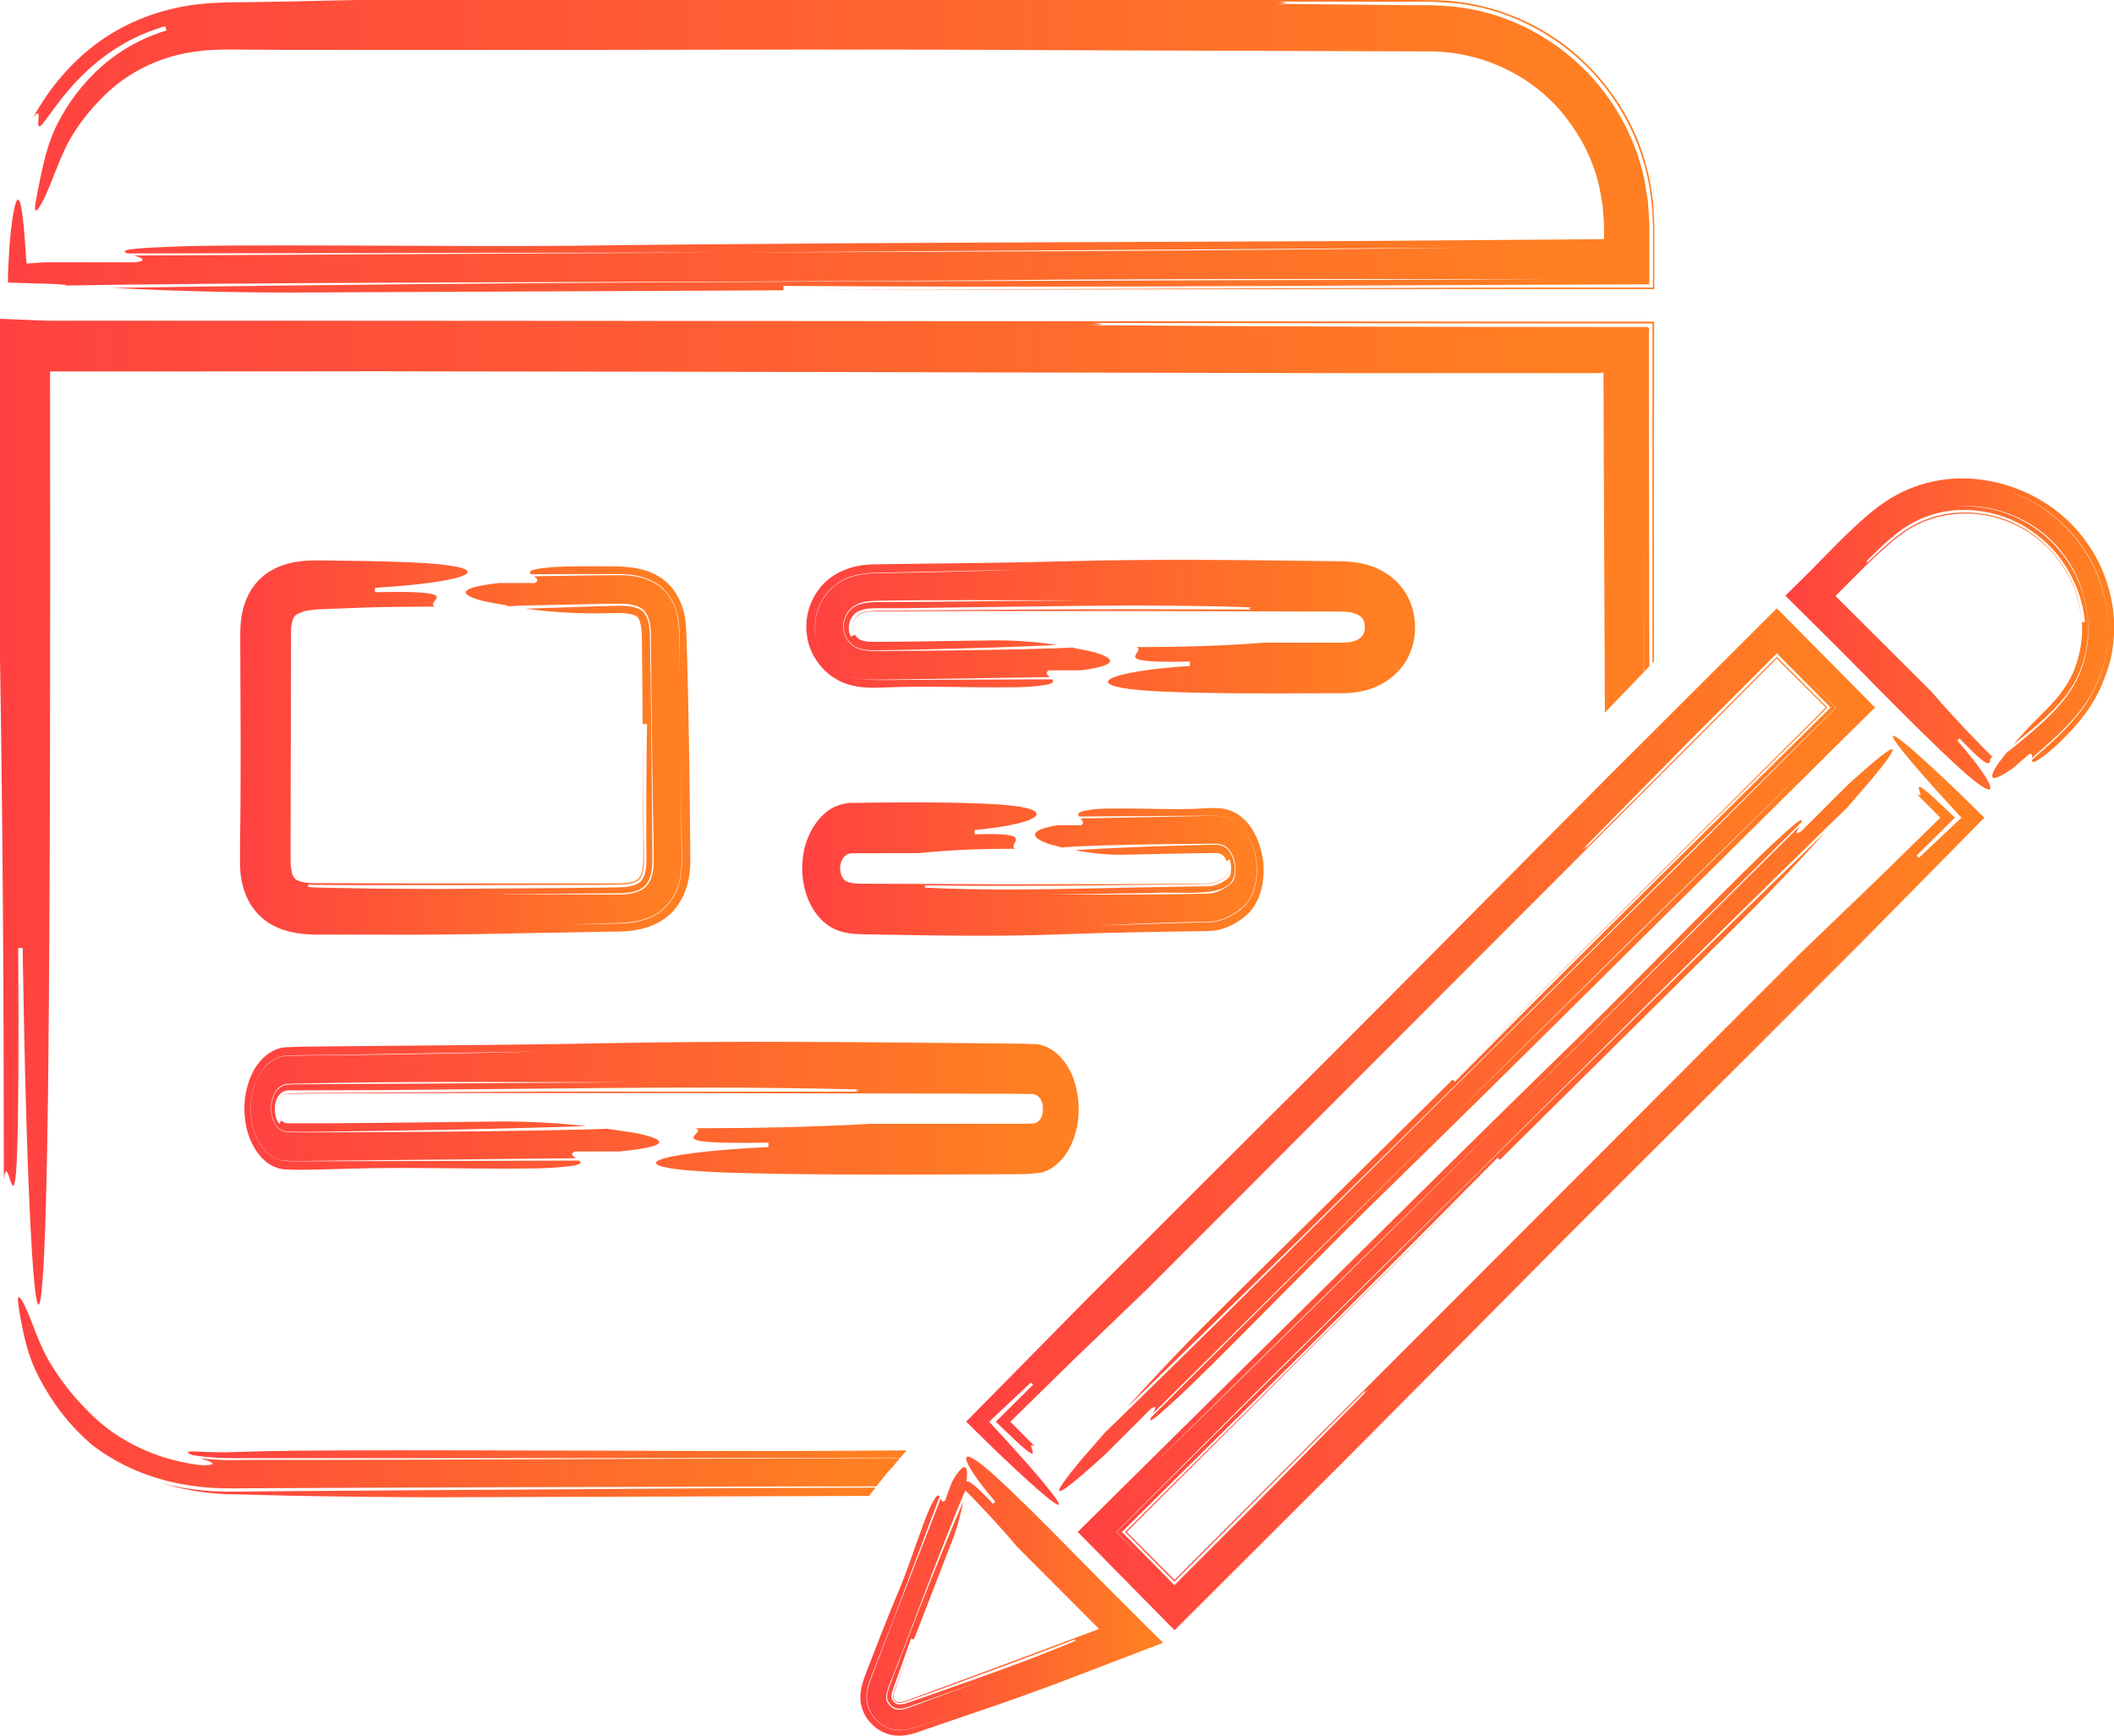 <svg width="95" height="78" viewBox="0 0 95 78" fill="none" xmlns="http://www.w3.org/2000/svg">
<g clip-path="url(#clip0_2062_13666)">
<path d="M47.774 38.075C47.95 38.064 48.127 38.053 48.304 38.042C49.93 37.965 51.56 37.942 53.23 37.926C53.65 37.926 54.07 37.915 54.496 37.915C54.872 37.898 55.093 37.992 55.27 38.23C55.452 38.484 55.563 38.888 55.519 39.236C55.496 39.413 55.458 39.54 55.386 39.629C55.369 39.656 55.353 39.673 55.325 39.695C55.292 39.728 55.253 39.761 55.214 39.789C55.137 39.85 55.054 39.905 54.971 39.949C54.855 40.016 54.728 40.071 54.606 40.109C54.474 40.148 54.391 40.154 54.203 40.159C53.877 40.165 53.545 40.176 53.213 40.181C52.544 40.187 51.87 40.192 51.19 40.198C49.836 40.198 48.481 40.198 47.215 40.198C48.719 40.176 50.234 40.154 51.754 40.132C53.186 40.038 55.187 40.408 55.463 39.358C55.524 39.092 55.491 38.749 55.364 38.479C55.237 38.186 55.082 38.053 54.844 37.987C54.645 37.926 54.203 37.976 53.838 37.976L52.716 38.009C51.223 38.053 49.747 38.119 48.304 38.202C48.885 38.318 49.581 38.412 50.394 38.412C51.372 38.39 52.34 38.374 53.302 38.352L54.026 38.34H54.385L54.562 38.335C54.595 38.335 54.634 38.335 54.667 38.335C54.8 38.346 54.888 38.385 54.949 38.434C55.01 38.479 55.065 38.556 55.12 38.7C55.154 38.678 55.22 38.633 55.253 38.611C55.331 38.821 55.342 39.076 55.303 39.258C55.281 39.352 55.264 39.385 55.236 39.419C55.214 39.441 55.225 39.435 55.176 39.479C55.126 39.518 55.076 39.557 55.021 39.59C54.805 39.728 54.557 39.816 54.363 39.828L53.385 39.839C52.075 39.866 50.759 39.888 49.443 39.916C46.823 39.971 44.203 40.021 41.494 39.888C41.687 39.861 41.571 39.822 41.532 39.789C44.197 39.822 46.779 39.811 49.355 39.789C50.643 39.772 51.931 39.756 53.23 39.739C53.556 39.739 53.882 39.728 54.208 39.722H54.33L54.402 39.717C54.446 39.717 54.496 39.7 54.545 39.689C54.645 39.662 54.756 39.612 54.861 39.557C54.96 39.501 55.071 39.419 55.143 39.352C55.159 39.336 55.165 39.319 55.17 39.291C55.198 39.214 55.209 38.987 55.159 38.827C55.192 38.949 55.203 39.12 55.181 39.219C55.148 39.336 55.176 39.297 55.115 39.363C54.977 39.479 54.805 39.579 54.645 39.64C54.463 39.706 54.396 39.706 54.087 39.706C53.059 39.712 52.041 39.717 51.019 39.728C48.979 39.728 46.944 39.734 44.899 39.739C42.859 39.728 40.808 39.717 38.741 39.712C38.486 39.712 38.31 39.695 38.149 39.651C38.072 39.629 38.011 39.595 37.989 39.579C37.956 39.557 37.923 39.523 37.895 39.485C37.834 39.402 37.779 39.269 37.762 39.136C37.746 39.004 37.751 38.899 37.795 38.761C37.878 38.506 38.039 38.362 38.265 38.346C38.785 38.346 39.305 38.346 39.83 38.34C40.189 38.34 40.908 38.34 41.267 38.34C42.715 38.191 44.158 38.141 45.607 38.141C45.247 37.893 46.69 37.395 43.799 37.495V37.296C46.69 37.047 47.774 36.35 44.883 36.151C43.252 36.052 41.372 36.046 39.354 36.068C39.106 36.068 38.851 36.074 38.597 36.079H38.216C38.017 36.096 37.818 36.135 37.619 36.212C36.817 36.516 36.187 37.506 36.076 38.567C35.949 39.689 36.303 40.801 37.033 41.447C37.425 41.779 37.801 41.879 38.116 41.934C38.276 41.962 38.431 41.973 38.581 41.978L38.962 41.989C41.859 42.039 44.75 42.1 47.647 41.989C49.637 41.912 51.715 41.879 53.799 41.845H54.192L54.391 41.834C54.485 41.834 54.579 41.823 54.667 41.807C55.021 41.74 55.342 41.602 55.64 41.409C55.8 41.304 55.916 41.221 56.099 41.044C56.287 40.861 56.442 40.618 56.558 40.347C56.773 39.806 56.812 39.269 56.768 38.761C56.74 38.506 56.69 38.258 56.613 38.014C56.536 37.788 56.453 37.583 56.337 37.373C56.11 36.964 55.751 36.621 55.386 36.466C55.203 36.383 55.021 36.345 54.85 36.323C54.761 36.312 54.678 36.312 54.595 36.312H54.402C54.153 36.328 53.904 36.339 53.65 36.35C52.202 36.4 49.67 36.251 48.951 36.4C48.431 36.472 48.409 36.577 48.492 36.693C49.681 36.687 50.869 36.676 52.052 36.671C52.644 36.671 53.235 36.665 53.821 36.66C54.125 36.66 54.385 36.649 54.728 36.66C55.076 36.682 55.474 36.831 55.784 37.163C56.165 37.572 56.392 38.119 56.469 38.739C56.536 39.336 56.453 40.049 56.055 40.574C55.839 40.839 55.668 40.944 55.474 41.072C55.281 41.193 55.082 41.287 54.872 41.353C54.767 41.387 54.656 41.409 54.545 41.425C54.49 41.431 54.435 41.436 54.374 41.442H54.236L53.694 41.458C52.268 41.503 50.836 41.547 49.382 41.591C50.786 41.519 52.213 41.469 53.65 41.431L54.192 41.42C54.352 41.42 54.617 41.409 54.816 41.342C55.026 41.282 55.231 41.188 55.425 41.072C55.519 41.011 55.618 40.95 55.706 40.878L55.845 40.762C55.9 40.712 55.955 40.657 56.005 40.602C56.204 40.364 56.348 40.032 56.408 39.717C56.48 39.396 56.486 39.076 56.458 38.766C56.386 38.136 56.165 37.578 55.778 37.157C55.463 36.831 55.071 36.687 54.722 36.665C54.374 36.654 54.125 36.671 53.821 36.676L52.069 36.71C50.903 36.732 49.736 36.759 48.564 36.781C48.647 36.881 48.73 36.992 48.592 37.086H47.508C46.06 37.334 46.425 37.683 47.143 37.931C47.331 37.981 47.547 38.036 47.768 38.097L47.774 38.075Z" fill="url(#paint0_linear_2062_13666)"/>
<path d="M48.228 29.097C47.99 29.108 47.758 29.119 47.526 29.13C45.375 29.202 43.23 29.229 41.019 29.246C40.472 29.246 39.919 29.251 39.361 29.257C39.112 29.257 38.885 29.235 38.692 29.191C38.526 29.146 38.377 29.075 38.25 28.958C37.995 28.737 37.857 28.372 37.901 28.013C37.94 27.654 38.167 27.322 38.504 27.162C38.725 27.046 39.084 26.996 39.488 26.996C39.925 26.99 40.356 26.985 40.792 26.979C41.677 26.979 42.567 26.968 43.462 26.968C45.254 26.968 47.045 26.974 48.714 26.979C46.73 26.996 44.723 27.012 42.716 27.035C41.71 27.04 40.704 27.051 39.692 27.057C39.427 27.057 39.206 27.057 39.007 27.079C38.802 27.101 38.626 27.151 38.498 27.211C38.227 27.344 38.023 27.593 37.951 27.886C37.874 28.179 37.929 28.505 38.095 28.748C38.272 28.997 38.487 29.141 38.836 29.191C39.018 29.218 39.222 29.229 39.449 29.224L40.195 29.213L41.682 29.18C43.656 29.135 45.602 29.075 47.509 28.986C46.741 28.87 45.823 28.776 44.751 28.776C43.457 28.798 42.18 28.815 40.909 28.831L39.958 28.842H39.482C39.339 28.848 39.217 28.842 39.106 28.842C38.996 28.837 38.896 28.82 38.813 28.804C38.742 28.782 38.697 28.77 38.648 28.743C38.554 28.693 38.471 28.616 38.41 28.516C38.366 28.538 38.283 28.588 38.239 28.616C38.028 28.229 38.178 27.709 38.515 27.504C38.603 27.449 38.675 27.422 38.808 27.388C38.941 27.355 39.101 27.339 39.272 27.333H40.56C42.296 27.305 44.032 27.283 45.768 27.261C49.228 27.211 52.694 27.173 56.271 27.294C56.017 27.322 56.166 27.361 56.221 27.394C56.271 27.422 56.238 27.444 55.796 27.444C56.243 27.444 56.271 27.422 56.221 27.394C52.7 27.372 49.289 27.372 45.884 27.394C44.181 27.405 42.478 27.422 40.759 27.433C40.328 27.433 39.903 27.444 39.471 27.444C39.261 27.444 39.123 27.455 38.979 27.477C38.83 27.499 38.73 27.532 38.67 27.565C38.382 27.703 38.233 28.102 38.371 28.422C38.272 28.184 38.333 27.875 38.509 27.703C38.609 27.615 38.681 27.565 38.858 27.521C38.952 27.499 39.068 27.482 39.189 27.477H39.383L39.637 27.471C40.992 27.471 42.346 27.46 43.695 27.46C46.392 27.46 49.085 27.46 51.782 27.46C54.48 27.466 57.189 27.477 59.925 27.482C60.307 27.482 60.528 27.482 60.727 27.526C60.926 27.571 61.069 27.643 61.152 27.715C61.235 27.786 61.279 27.858 61.313 27.991C61.34 28.14 61.34 28.317 61.302 28.417C61.235 28.616 61.053 28.793 60.644 28.859C60.533 28.875 60.467 28.875 60.29 28.881H59.765H58.715C58.239 28.881 57.283 28.881 56.807 28.881C54.9 29.03 52.987 29.08 51.08 29.08C51.556 29.329 49.648 29.826 53.468 29.727C53.468 29.777 53.468 29.876 53.468 29.926C49.648 30.175 48.217 30.871 52.037 31.07C54.187 31.17 56.691 31.17 59.323 31.153C59.649 31.153 59.98 31.153 60.312 31.153C60.71 31.153 61.224 31.098 61.694 30.921C62.169 30.744 62.645 30.423 62.999 29.976C63.353 29.528 63.546 28.958 63.585 28.422C63.612 27.897 63.541 27.383 63.281 26.858C63.032 26.343 62.584 25.907 62.114 25.658C61.644 25.398 61.163 25.293 60.721 25.249C60.229 25.21 59.975 25.227 59.632 25.216C55.812 25.166 51.992 25.116 48.172 25.216C45.547 25.293 42.799 25.315 40.052 25.348C39.433 25.393 38.532 25.227 37.514 25.829C36.575 26.404 36.099 27.549 36.265 28.577C36.403 29.616 37.221 30.54 38.227 30.788C38.692 30.91 39.101 30.915 39.471 30.904C39.797 30.893 40.129 30.882 40.461 30.871C42.373 30.821 45.718 30.971 46.669 30.821C47.354 30.75 47.382 30.645 47.277 30.528C45.707 30.534 44.137 30.54 42.578 30.545C41.799 30.545 41.019 30.55 40.24 30.556C39.842 30.556 39.482 30.573 39.035 30.545C38.813 30.528 38.587 30.501 38.355 30.44C38.111 30.374 37.874 30.269 37.658 30.125C37.127 29.777 36.763 29.202 36.657 28.577C36.547 27.958 36.691 27.294 37.067 26.775C37.255 26.515 37.498 26.294 37.774 26.122C38.051 25.956 38.371 25.851 38.648 25.807C38.929 25.752 39.217 25.741 39.46 25.735L40.173 25.724C42.058 25.686 43.949 25.641 45.867 25.597C44.01 25.663 42.13 25.713 40.229 25.746L39.516 25.757C39.283 25.757 38.985 25.768 38.708 25.818C38.432 25.863 38.117 25.951 37.835 26.111C37.553 26.266 37.304 26.487 37.111 26.741C36.718 27.256 36.563 27.925 36.657 28.549C36.752 29.18 37.116 29.765 37.653 30.125C37.868 30.269 38.106 30.374 38.349 30.434C38.581 30.495 38.808 30.523 39.023 30.534C39.471 30.556 39.831 30.534 40.223 30.534L42.539 30.501C44.082 30.479 45.624 30.451 47.172 30.429C47.061 30.329 46.951 30.219 47.139 30.125C47.139 30.125 48.095 30.125 48.571 30.125C50.483 29.876 50.002 29.528 49.051 29.279C48.803 29.229 48.515 29.174 48.228 29.113V29.097Z" fill="url(#paint1_linear_2062_13666)"/>
<path d="M27.342 50.724C27.021 50.735 26.695 50.746 26.38 50.757C23.428 50.829 20.481 50.856 17.446 50.873C16.689 50.873 15.926 50.884 15.158 50.884C14.771 50.884 14.384 50.884 13.997 50.889H13.416L12.88 50.873C12.615 50.845 12.416 50.668 12.289 50.386C12.167 50.11 12.134 49.701 12.228 49.391C12.316 49.076 12.515 48.822 12.764 48.739C12.864 48.695 13.085 48.706 13.273 48.695C13.472 48.695 13.676 48.689 13.875 48.684C18.463 48.584 23.71 48.634 28.298 48.634C25.578 48.65 22.825 48.667 20.061 48.689C18.679 48.695 17.297 48.706 15.91 48.711L13.831 48.722C13.483 48.722 13.134 48.722 12.858 48.75C12.643 48.789 12.454 48.943 12.333 49.181C12.211 49.413 12.167 49.706 12.206 50.01C12.244 50.303 12.361 50.552 12.526 50.696C12.609 50.768 12.703 50.818 12.808 50.84C12.919 50.862 13.107 50.851 13.256 50.862C13.56 50.873 13.931 50.862 14.268 50.862C15.639 50.84 16.999 50.823 18.358 50.801C21.067 50.757 23.743 50.69 26.358 50.608C25.302 50.491 24.041 50.397 22.571 50.397C20.802 50.419 19.044 50.436 17.297 50.458C16.424 50.464 15.55 50.475 14.682 50.48H13.389H13.107H12.969C12.919 50.48 12.869 50.48 12.858 50.469C12.77 50.453 12.703 50.408 12.643 50.348C12.62 50.386 12.576 50.464 12.554 50.502C12.333 50.276 12.283 49.701 12.438 49.386C12.51 49.22 12.631 49.093 12.77 49.037C12.841 49.01 12.891 48.999 13.057 48.999H13.477C14.688 48.993 15.893 48.988 17.093 48.988C19.486 48.965 21.863 48.943 24.24 48.921C28.994 48.872 33.749 48.833 38.663 48.96C38.315 48.988 38.519 49.026 38.591 49.059C38.613 49.059 38.641 49.059 38.663 49.059C38.641 49.059 38.619 49.059 38.591 49.059C33.754 49.059 29.077 49.059 24.395 49.054C22.057 49.065 19.718 49.082 17.358 49.093C16.18 49.104 14.997 49.109 13.803 49.12L12.963 49.137C12.781 49.148 12.709 49.214 12.615 49.319C12.532 49.424 12.482 49.568 12.471 49.728C12.46 49.905 12.493 50.088 12.549 50.204C12.454 50.016 12.443 49.673 12.526 49.485C12.571 49.38 12.631 49.292 12.709 49.236C12.748 49.203 12.792 49.181 12.836 49.17C12.858 49.159 12.88 49.159 12.908 49.154H13.057C13.975 49.142 14.892 49.137 15.81 49.131C17.673 49.131 19.525 49.126 21.377 49.12C25.081 49.12 28.779 49.12 32.483 49.126C36.187 49.131 39.907 49.142 43.66 49.148H45.07L46.419 49.165C46.623 49.187 46.767 49.342 46.834 49.568C46.867 49.679 46.872 49.811 46.861 49.955C46.845 50.088 46.806 50.198 46.756 50.281C46.701 50.364 46.635 50.425 46.541 50.464C46.496 50.502 46.209 50.491 46.026 50.502C45.557 50.502 45.087 50.502 44.617 50.502C43.66 50.502 42.704 50.502 41.742 50.502C41.09 50.502 39.774 50.502 39.122 50.502C36.502 50.652 33.876 50.702 31.256 50.702C31.908 50.95 29.288 51.448 34.534 51.348V51.547C29.288 51.796 27.32 52.493 32.566 52.692C35.518 52.791 38.956 52.791 42.56 52.78C43.462 52.78 44.374 52.775 45.291 52.769C45.75 52.758 46.187 52.797 46.834 52.686C47.193 52.581 47.552 52.332 47.829 51.962C48.111 51.592 48.31 51.105 48.404 50.596C48.597 49.612 48.392 48.429 47.823 47.7C47.547 47.335 47.199 47.08 46.834 46.975C46.745 46.942 46.651 46.931 46.563 46.92H46.369L45.982 46.904C45.065 46.892 44.153 46.887 43.251 46.876C38.005 46.826 32.759 46.776 27.518 46.876C23.914 46.948 20.144 46.975 16.374 47.008C15.434 47.02 14.489 47.025 13.549 47.036L12.786 47.064C12.427 47.108 12.073 47.29 11.78 47.594C11.178 48.192 10.884 49.325 11.012 50.281C11.111 51.271 11.669 52.183 12.361 52.448C12.742 52.598 12.963 52.542 13.223 52.565C13.494 52.576 13.704 52.565 13.936 52.565C14.848 52.542 15.76 52.52 16.667 52.498C19.293 52.448 23.881 52.598 25.191 52.448C26.131 52.377 26.17 52.272 26.026 52.155C21.709 52.166 17.408 52.178 13.151 52.189L12.891 52.178C12.808 52.178 12.714 52.172 12.604 52.139C12.394 52.084 12.189 51.968 12.007 51.802C11.636 51.47 11.382 50.917 11.294 50.325C11.205 49.745 11.271 49.098 11.504 48.573C11.73 48.048 12.112 47.655 12.532 47.512C12.637 47.473 12.753 47.451 12.847 47.44L13.107 47.429L13.615 47.418L14.594 47.407L16.551 47.379C19.149 47.34 21.753 47.296 24.367 47.252C21.819 47.318 19.238 47.368 16.628 47.401C15.976 47.407 15.324 47.418 14.666 47.423L13.682 47.434L13.173 47.445C12.996 47.456 12.841 47.434 12.609 47.501C12.184 47.622 11.786 47.987 11.542 48.501C11.294 49.015 11.216 49.673 11.294 50.259C11.366 50.856 11.62 51.426 11.99 51.774C12.173 51.951 12.383 52.067 12.593 52.128L12.753 52.161H12.886L13.151 52.178C17.397 52.133 21.642 52.095 25.893 52.05C25.738 51.951 25.589 51.84 25.849 51.746H27.817C30.443 51.498 29.785 51.149 28.475 50.901C28.132 50.851 27.751 50.795 27.347 50.735L27.342 50.724Z" fill="url(#paint2_linear_2062_13666)"/>
<path d="M22.793 27.245C23.058 27.233 23.323 27.223 23.589 27.211C24.838 27.184 26.043 27.156 27.248 27.134H27.707C27.845 27.134 27.973 27.128 28.094 27.134C28.337 27.151 28.558 27.2 28.719 27.278C28.879 27.355 28.979 27.444 29.062 27.593C29.145 27.742 29.205 27.958 29.233 28.201C29.25 28.323 29.25 28.455 29.255 28.593V29.063C29.261 29.378 29.261 29.694 29.266 30.009C29.266 30.645 29.277 31.28 29.283 31.927C29.299 33.21 29.316 34.526 29.332 35.885C29.355 36.82 29.377 37.837 29.377 38.782C29.366 39.208 29.266 39.584 29.062 39.805C28.868 40.026 28.525 40.153 28.094 40.187C27.895 40.203 27.635 40.198 27.381 40.198H26.624C26.121 40.198 25.618 40.198 25.12 40.192C24.125 40.192 23.141 40.192 22.196 40.187C23.318 40.175 24.446 40.164 25.579 40.159L27.282 40.148C27.878 40.148 28.354 40.153 28.702 39.993C29.034 39.844 29.189 39.595 29.277 39.158C29.349 38.76 29.305 38.136 29.31 37.572L29.283 34.15L29.244 30.744L29.216 29.052C29.216 28.765 29.211 28.483 29.189 28.273C29.167 28.052 29.117 27.853 29.05 27.709C28.918 27.433 28.752 27.339 28.36 27.256C28.166 27.223 27.95 27.217 27.707 27.223L26.878 27.245C25.8 27.283 24.711 27.316 23.611 27.355C24.484 27.471 25.524 27.565 26.734 27.565L27.807 27.549C28.083 27.549 28.326 27.582 28.47 27.632C28.619 27.687 28.63 27.709 28.691 27.786C28.747 27.875 28.807 28.068 28.829 28.323C28.852 28.544 28.846 28.98 28.852 29.318L28.863 30.396C28.868 31.114 28.874 31.828 28.879 32.541H29.078C29.039 34.57 29.039 36.56 29.05 38.539C29.062 38.97 28.995 39.297 28.89 39.484C28.796 39.65 28.652 39.755 28.321 39.827C28.155 39.866 27.989 39.871 27.757 39.877L27.022 39.888L25.551 39.905C23.583 39.921 21.621 39.938 19.658 39.949C18.674 39.943 17.685 39.938 16.679 39.932C16.181 39.921 15.684 39.916 15.175 39.905C14.926 39.899 14.672 39.894 14.418 39.888C14.147 39.883 13.942 39.877 13.765 39.844C13.981 39.838 13.854 39.783 13.815 39.75C13.793 39.711 13.771 39.711 14.197 39.717C13.771 39.717 13.793 39.717 13.815 39.75C13.904 39.761 13.998 39.761 14.097 39.766H14.462L15.203 39.772C15.7 39.772 16.192 39.772 16.684 39.777C17.668 39.777 18.641 39.777 19.614 39.777C21.56 39.777 23.484 39.766 25.419 39.766H26.867C27.326 39.75 27.901 39.766 28.188 39.728C28.525 39.678 28.691 39.584 28.763 39.473C28.852 39.363 28.94 39.092 28.94 38.716C28.923 36.787 28.901 34.841 28.879 32.856C28.89 34.404 28.896 35.941 28.907 37.478V38.622C28.907 38.915 28.868 39.169 28.802 39.319C28.73 39.462 28.691 39.507 28.558 39.578C28.42 39.645 28.172 39.694 27.884 39.7C24.833 39.7 21.792 39.7 18.741 39.7C17.215 39.7 15.684 39.694 14.147 39.689C13.832 39.689 13.572 39.65 13.417 39.584C13.262 39.512 13.24 39.49 13.174 39.368C13.107 39.247 13.063 38.992 13.058 38.699V37.56C13.069 34.492 13.074 31.402 13.08 28.262C13.085 28.068 13.152 27.82 13.213 27.726C13.268 27.643 13.329 27.598 13.461 27.554C13.694 27.422 14.114 27.388 14.694 27.366C15.258 27.344 15.794 27.322 16.314 27.305C17.397 27.272 18.475 27.261 19.553 27.261C19.012 27.012 21.173 26.515 16.85 26.614V26.415C21.173 26.166 22.798 25.47 18.47 25.271C17.254 25.221 15.938 25.199 14.55 25.188C14.235 25.188 13.799 25.171 13.318 25.249C12.848 25.326 12.267 25.498 11.77 25.94C11.261 26.377 11.001 26.996 10.891 27.504C10.78 28.008 10.797 28.522 10.797 28.853C10.808 31.828 10.835 34.935 10.786 37.909V38.738C10.78 39.075 10.813 39.44 10.918 39.838C11.023 40.231 11.223 40.673 11.565 41.043C11.902 41.414 12.345 41.663 12.743 41.79C13.146 41.922 13.517 41.967 13.865 41.989L14.119 42H14.324H14.727H16.347C18.509 42.016 20.675 42 22.837 41.95C24.352 41.922 25.861 41.895 27.381 41.867C27.586 41.867 27.735 41.867 27.989 41.856C28.227 41.851 28.487 41.817 28.747 41.762C29.266 41.657 29.896 41.381 30.328 40.855C31.195 39.777 30.996 38.594 31.018 37.942C30.985 34.835 30.952 31.723 30.853 28.748C30.825 28.212 30.886 27.311 30.217 26.437C29.88 26.012 29.371 25.73 28.923 25.614C28.476 25.486 28.039 25.459 27.669 25.453C26.314 25.442 25.098 25.442 24.556 25.514C23.777 25.586 23.749 25.691 23.865 25.807C24.755 25.807 25.64 25.802 26.53 25.796H27.873C28.36 25.807 28.89 25.873 29.41 26.161C29.935 26.448 30.3 27.029 30.416 27.543C30.56 28.068 30.532 28.571 30.538 28.991C30.538 29.871 30.549 30.75 30.549 31.629C30.582 33.774 30.609 35.919 30.643 38.075C30.643 38.572 30.703 39.23 30.455 39.91C30.333 40.247 30.117 40.596 29.819 40.855C29.52 41.115 29.167 41.281 28.829 41.37C28.492 41.464 28.166 41.497 27.856 41.502L27.049 41.519C26.513 41.53 25.977 41.541 25.441 41.552C25.971 41.535 26.497 41.519 27.022 41.502L27.818 41.48C28.116 41.469 28.442 41.441 28.769 41.358C29.095 41.276 29.443 41.132 29.747 40.883C30.051 40.64 30.278 40.303 30.41 39.971C30.681 39.307 30.631 38.627 30.626 38.13C30.604 35.963 30.582 33.796 30.56 31.617L30.526 28.997C30.515 28.577 30.538 28.079 30.405 27.571C30.289 27.068 29.957 26.504 29.443 26.216C28.945 25.929 28.42 25.857 27.945 25.846C27.475 25.846 27.06 25.857 26.618 25.857C25.745 25.868 24.871 25.885 23.998 25.896C24.125 25.995 24.247 26.106 24.037 26.2C24.037 26.2 22.953 26.2 22.417 26.2C20.255 26.448 20.797 26.797 21.875 27.046C22.157 27.095 22.478 27.151 22.804 27.211L22.793 27.245Z" fill="url(#paint3_linear_2062_13666)"/>
<path d="M39.974 66.076C40.068 65.982 40.234 65.777 40.444 65.523C36.674 65.534 32.904 65.55 29.128 65.561L19.039 65.595L13.998 65.606H11.477L10.216 65.617C9.813 65.606 9.409 65.584 9.006 65.534C9.459 65.683 9.923 65.838 9.111 65.849C9.111 65.849 9.044 65.843 8.928 65.832C8.812 65.816 8.646 65.788 8.442 65.755C8.033 65.677 7.463 65.55 6.872 65.318C6.275 65.091 5.645 64.765 5.092 64.384C4.539 64.002 4.075 63.555 3.726 63.179C3.013 62.438 2.521 61.708 2.151 61.078C1.803 60.437 1.609 59.878 1.438 59.453C1.112 58.596 0.907 58.264 0.841 58.292C0.769 58.319 0.824 58.69 0.94 59.331C1.067 59.956 1.228 60.929 1.781 61.951C2.306 62.947 3.058 64.03 4.191 64.975C5.092 65.655 6.126 66.164 7.193 66.463C7.806 66.645 8.436 66.761 9.067 66.822C9.697 66.894 10.327 66.888 10.896 66.883L14.412 66.866C16.762 66.855 19.111 66.85 21.466 66.838C26.181 66.828 30.924 66.811 35.734 66.8C36.945 66.8 38.166 66.8 39.383 66.794C39.642 66.468 39.858 66.192 39.968 66.076H39.974Z" fill="url(#paint4_linear_2062_13666)"/>
<path d="M71.971 16.746H72.053H72.059C72.059 16.746 72.059 16.746 72.059 16.763V17.155L72.07 20.273C72.081 22.352 72.092 24.43 72.098 26.509C72.103 28.334 72.114 30.18 72.12 32.026C72.667 31.452 73.292 30.805 73.867 30.213C73.867 28.123 73.867 26.061 73.867 24.044C73.867 26.089 73.872 28.14 73.878 30.197C73.961 30.114 74.044 30.025 74.121 29.942C74.121 28.494 74.115 27.046 74.11 25.591C74.11 23.701 74.104 21.81 74.099 19.919V17.078V14.9C74.187 14.612 73.878 14.717 73.701 14.695H71.954C64.347 14.695 56.68 14.673 48.88 14.612C49.991 14.585 49.333 14.546 49.101 14.513C56.774 14.518 64.325 14.524 71.81 14.535H74.176H74.254C74.27 14.546 74.254 14.585 74.259 14.607V16.89V19.687C74.259 21.55 74.259 23.413 74.259 25.271C74.259 26.78 74.259 28.284 74.259 29.793C74.281 29.771 74.303 29.743 74.326 29.721C74.326 29.262 74.326 28.809 74.326 28.35V19.543L74.331 17.343V15.79V14.75V14.491C74.353 14.43 74.281 14.457 74.243 14.452H74.115H73.596H68.455C56.697 14.441 44.9 14.435 32.992 14.424C27.038 14.424 21.062 14.419 15.043 14.413C12.035 14.413 9.017 14.413 5.987 14.413H3.715H2.577H2.267C2.085 14.413 1.902 14.402 1.72 14.396L0.631 14.352L0.083 14.33C0.05 14.341 -0.033 14.303 -0.027 14.352V19.715V28.035C0.122 36.355 0.172 44.681 0.172 52.996C0.421 50.917 0.918 59.237 0.819 42.597H1.018C1.266 59.237 1.963 65.479 2.162 48.838C2.262 39.479 2.262 28.56 2.25 17.122V16.724V16.691H2.278C2.781 16.691 3.284 16.691 3.787 16.691C5.23 16.691 6.684 16.691 8.138 16.691C11.046 16.691 13.97 16.691 16.894 16.685C22.743 16.696 28.586 16.707 34.313 16.713C42.639 16.73 50.958 16.752 59.273 16.768H71.749L71.943 16.763L71.971 16.746Z" fill="url(#paint5_linear_2062_13666)"/>
<path d="M40.726 65.18C39.886 65.18 39.045 65.191 38.211 65.197C29.885 65.246 15.33 65.097 11.178 65.235C10.813 65.246 10.482 65.252 10.189 65.263C9.918 65.263 9.686 65.263 9.492 65.257C9.155 65.246 8.901 65.235 8.674 65.224C8.348 65.224 8.414 65.29 8.619 65.385C9.42 65.523 10.222 65.539 11.095 65.528H13.655C15.363 65.528 17.066 65.528 18.774 65.528C22.185 65.528 25.59 65.528 28.995 65.523C32.832 65.523 36.651 65.512 40.466 65.506C40.549 65.407 40.643 65.29 40.737 65.18H40.726Z" fill="url(#paint6_linear_2062_13666)"/>
<path d="M39.343 66.849C37.17 66.861 35.004 66.866 32.842 66.877C28.547 66.905 24.273 66.932 20.039 66.96C17.922 66.977 15.81 66.988 13.715 67.004C12.665 67.015 11.62 67.021 10.575 67.032C9.514 67.048 8.325 66.954 7.23 66.634C8.115 66.921 9.082 67.093 10.083 67.142C11.017 67.165 11.979 67.192 12.98 67.214C14.986 67.253 17.159 67.281 19.492 67.286C26.059 67.264 32.577 67.247 39.05 67.225C39.155 67.098 39.255 66.971 39.349 66.855L39.343 66.849Z" fill="url(#paint7_linear_2062_13666)"/>
<path d="M2.969 12.832C3.649 12.821 4.329 12.81 5.004 12.799C17.47 12.649 29.935 12.699 43.789 12.6C48.637 12.55 53.833 12.539 59.024 12.539C61.622 12.539 64.215 12.539 66.769 12.544C68.046 12.544 69.312 12.544 70.561 12.544C71.247 12.544 71.932 12.544 72.606 12.544H73.297H73.64H73.812C73.812 12.544 73.883 12.561 73.883 12.528V12.439C73.883 11.98 73.883 11.521 73.883 11.068V11.881V12.284V12.489V12.539C73.883 12.55 73.856 12.539 73.839 12.544H73.74H72.12H69.931C68.488 12.555 67.04 12.561 65.586 12.566C62.684 12.572 59.77 12.583 56.846 12.588C51.008 12.605 45.143 12.622 39.311 12.644C27.641 12.688 16.082 12.765 5.048 12.937C7.281 13.053 9.946 13.147 13.053 13.147C20.532 13.114 27.901 13.081 35.209 13.047V12.848C45.596 12.92 55.641 12.859 65.68 12.81C68.466 12.799 71.247 12.787 74.033 12.776C74.06 12.776 74.11 12.787 74.121 12.765V12.666V12.467V12.063V11.262V10.079L74.055 9.05C74 8.713 73.95 8.37 73.889 8.033C73.596 6.684 73.016 5.402 72.197 4.285C70.572 2.051 67.957 0.509 65.155 0.282C64.812 0.266 64.442 0.232 64.121 0.232H63.159C62.518 0.221 61.877 0.216 61.23 0.21C59.942 0.199 58.654 0.183 57.349 0.172C58.09 0.144 57.648 0.105 57.498 0.072C57.449 0.072 57.399 0.072 57.349 0.072C57.399 0.072 57.443 0.072 57.498 0.072C58.775 0.072 60.047 0.072 61.318 0.078C61.954 0.078 62.584 0.078 63.214 0.078H64.16C64.48 0.078 64.851 0.111 65.193 0.127C67.996 0.354 70.622 1.874 72.264 4.097C73.093 5.203 73.69 6.485 74.005 7.823C74.16 8.492 74.248 9.177 74.27 9.868C74.281 10.045 74.281 10.195 74.281 10.349V10.924V12.622V12.832C74.281 12.832 74.304 12.92 74.259 12.92H74.154H73.729H72.883H71.578H69.721L66.011 12.926C56.133 12.959 46.254 12.992 36.038 13.031C43.965 13.02 51.815 13.003 59.643 12.992C63.557 12.992 67.465 12.992 71.374 12.992H73.546H74.237C74.403 13.047 74.326 12.848 74.342 12.754V11.024V10.128C74.342 9.874 74.315 9.587 74.304 9.321C74.298 9.05 74.248 8.779 74.204 8.508C74.16 8.238 74.121 7.967 74.044 7.707C73.552 5.567 72.286 3.638 70.6 2.245C68.897 0.863 66.725 0.05 64.525 0.011C62.512 -0.016 60.583 0 58.604 -0.005C54.668 -0.005 50.726 -0.011 46.757 -0.016C38.83 -0.016 30.825 -0.022 22.705 -0.027C21.323 -0.027 18.553 -0.027 17.165 -0.027C15.761 0.006 14.379 0.033 13.008 0.067C12.312 0.078 11.621 0.089 10.93 0.1C10.576 0.105 10.255 0.1 9.874 0.122C9.498 0.127 9.117 0.166 8.741 0.21C7.231 0.409 5.728 0.962 4.473 1.863C3.207 2.77 2.229 3.948 1.482 5.291C1.969 4.661 1.565 5.783 1.797 5.672C1.908 5.623 2.129 5.258 2.792 4.401C3.135 3.975 3.6 3.422 4.324 2.82C5.042 2.223 6.048 1.576 7.425 1.178C7.436 1.228 7.464 1.322 7.48 1.371C6.137 1.769 5.037 2.499 4.224 3.306C3.406 4.113 2.853 4.992 2.477 5.772C2.124 6.562 1.969 7.287 1.842 7.862C1.72 8.442 1.632 8.879 1.593 9.15C1.515 9.664 1.692 9.581 2.118 8.619C2.328 8.155 2.56 7.475 2.909 6.717C3.235 6.004 3.837 5.125 4.711 4.268C5.695 3.317 6.966 2.643 8.409 2.377C8.768 2.311 9.144 2.267 9.52 2.245L10.095 2.228H10.742C11.604 2.234 12.483 2.239 13.368 2.245H24.446C32.064 2.234 40.024 2.206 47.642 2.256C53.186 2.272 58.725 2.289 64.265 2.311C66.664 2.317 69.035 3.461 70.462 5.402C71.186 6.358 71.705 7.469 71.921 8.658C71.965 8.956 72.037 9.249 72.043 9.553L72.076 10.007C72.087 10.162 72.076 10.344 72.081 10.515V10.642V10.703V10.709V10.725C72.081 10.725 72.081 10.748 72.065 10.748C68.422 10.775 64.707 10.803 60.953 10.83C57.012 10.847 53.032 10.864 49.051 10.88C41.085 10.913 33.125 10.947 25.507 11.046C19.963 11.096 10.266 10.947 7.497 11.096C5.507 11.168 5.429 11.273 5.733 11.389C14.844 11.372 23.915 11.361 32.898 11.345C43.899 11.273 54.9 11.201 65.934 11.129C55.171 11.267 44.115 11.317 32.898 11.345C23.943 11.389 14.982 11.438 6.021 11.483C6.347 11.582 6.662 11.693 6.115 11.787C6.115 11.787 3.373 11.787 1.996 11.787C1.836 11.798 1.681 11.809 1.532 11.82C1.455 11.825 1.377 11.831 1.305 11.837H1.195C1.195 11.837 1.189 11.781 1.184 11.748C1.167 11.488 1.151 11.239 1.134 11.007C1.101 10.532 1.068 10.134 1.029 9.835C0.957 9.227 0.885 8.967 0.808 8.967C0.736 8.967 0.659 9.227 0.587 9.658C0.515 10.128 0.449 10.526 0.382 11.803C0.377 12.085 0.343 12.412 0.36 12.699C0.659 12.71 0.963 12.716 1.278 12.727C1.609 12.738 1.947 12.749 2.295 12.754C2.51 12.771 2.732 12.782 2.958 12.799L2.969 12.832Z" fill="url(#paint8_linear_2062_13666)"/>
<path d="M49.654 64.378C49.991 64.052 50.328 63.726 50.66 63.4C56.824 57.385 62.882 51.276 69.698 44.559C71.799 42.48 74.005 40.296 76.227 38.091C78.344 35.973 80.478 33.834 82.513 31.794C82.01 31.291 81.512 30.793 81.02 30.307C81.512 30.799 82.004 31.296 82.496 31.794C77.239 37.018 71.888 42.336 66.575 47.611C61.163 52.978 55.79 58.269 50.605 63.294C51.638 62.145 52.893 60.796 54.408 59.281C58.078 55.643 61.694 52.061 65.281 48.512C65.304 48.534 65.353 48.584 65.381 48.611C68.311 45.642 71.202 42.751 74.082 39.893C76.819 37.184 79.538 34.492 82.264 31.794C81.457 30.981 80.655 30.174 79.848 29.361C78.472 30.743 77.09 32.126 75.696 33.519C74.182 35.056 72.656 36.609 71.091 38.196C71.467 37.847 71.274 38.08 71.213 38.173C71.191 38.201 71.163 38.223 71.141 38.245C71.163 38.223 71.186 38.196 71.213 38.173C74.143 35.238 77.012 32.363 79.848 29.522C80.611 30.285 81.368 31.042 82.12 31.794C76.692 37.184 71.302 42.541 65.696 48.108C71.202 42.618 76.625 37.206 82.048 31.794L79.843 29.599C71.44 38.013 63.004 46.466 54.275 55.206C53.601 55.881 52.246 57.235 51.572 57.91C50.428 59.01 49.322 60.066 48.239 61.111C47.282 62.051 46.342 62.968 45.403 63.892L46.519 65.014C46.176 64.776 46.436 65.191 46.414 65.296C46.403 65.351 46.32 65.329 46.06 65.113C45.928 65.003 45.751 64.848 45.519 64.627C45.309 64.422 45.06 64.185 44.75 63.892C45.181 63.46 45.729 62.919 46.425 62.227C46.403 62.205 46.353 62.156 46.326 62.128C45.668 62.747 45.043 63.333 44.452 63.892C46.403 65.992 47.52 67.325 47.581 67.579C47.608 67.706 47.365 67.557 46.807 67.082C46.53 66.844 46.176 66.529 45.74 66.125C45.513 65.915 45.275 65.694 45.021 65.451C44.888 65.323 44.756 65.196 44.618 65.064C44.369 64.82 44.114 64.572 43.849 64.312C43.711 64.174 43.567 64.035 43.418 63.886C45.11 62.167 46.901 60.353 48.78 58.446C50.499 56.727 52.296 54.93 54.137 53.089C57.824 49.418 61.672 45.593 65.326 41.894C67.642 39.561 69.964 37.223 72.275 34.895C74.801 32.374 77.322 29.864 79.848 27.338C80.799 28.3 81.755 29.262 82.712 30.229C83.22 30.743 83.734 31.263 84.259 31.794C80.456 35.559 76.531 39.44 72.612 43.326C68.88 47.03 65.149 50.723 61.544 54.228C58.814 56.909 54.154 61.719 52.722 62.996C51.716 63.93 51.622 63.919 51.716 63.709C56.171 59.27 60.61 54.847 65.005 50.469C70.406 45.139 75.812 39.804 81.247 34.447C75.923 39.633 70.5 45.007 65.005 50.469C60.61 54.819 56.21 59.17 51.81 63.521C51.92 63.311 52.02 63.106 51.705 63.322C51.705 63.322 50.35 64.677 49.676 65.351C46.845 67.933 47.354 67.082 48.581 65.611C48.907 65.235 49.278 64.815 49.665 64.367L49.654 64.378Z" fill="url(#paint9_linear_2062_13666)"/>
<path d="M82.993 36.31C82.656 36.636 82.319 36.962 81.987 37.283C75.84 43.281 69.792 49.379 62.993 56.079C60.892 58.163 58.686 60.347 56.458 62.547C54.341 64.67 52.207 66.804 50.167 68.844C50.66 69.336 51.14 69.817 51.616 70.293C51.14 69.812 50.665 69.331 50.184 68.844C55.436 63.631 60.781 58.313 66.088 53.044C71.495 47.682 76.862 42.396 82.042 37.377C81.014 38.521 79.759 39.87 78.245 41.379C74.579 45.011 70.975 48.583 67.398 52.126C67.376 52.104 67.327 52.054 67.299 52.027C64.369 54.996 61.478 57.887 58.598 60.745C55.861 63.454 53.142 66.146 50.416 68.844C51.201 69.64 51.992 70.436 52.777 71.238C54.153 69.862 55.53 68.479 56.923 67.086C58.432 65.549 59.958 64.001 61.517 62.42C61.146 62.769 61.34 62.531 61.395 62.442C61.417 62.415 61.445 62.393 61.467 62.37C61.445 62.393 61.423 62.415 61.395 62.442C61.45 62.359 61.395 62.393 60.765 63.023C61.395 62.393 61.445 62.365 61.395 62.442C58.471 65.372 55.607 68.242 52.777 71.078C52.036 70.331 51.295 69.585 50.56 68.844C55.989 63.454 61.378 58.097 66.984 52.53C61.478 58.02 56.055 63.432 50.632 68.844L52.782 71C61.168 62.603 69.588 54.172 78.294 45.454C78.969 44.779 80.318 43.43 80.992 42.756C82.142 41.656 83.248 40.589 84.342 39.538C85.304 38.598 86.249 37.67 87.195 36.746L86.122 35.668C86.465 35.906 86.205 35.497 86.227 35.386C86.238 35.331 86.316 35.348 86.57 35.558C86.802 35.746 87.327 36.238 87.847 36.746C87.41 37.183 86.852 37.736 86.133 38.449C86.155 38.471 86.205 38.521 86.233 38.549C86.901 37.918 87.543 37.316 88.145 36.746C86.216 34.668 85.116 33.358 85.061 33.103C85.039 32.982 85.282 33.136 85.84 33.606C86.117 33.844 86.47 34.159 86.907 34.563C87.128 34.773 87.366 34.994 87.62 35.232C87.753 35.353 87.885 35.486 88.024 35.619C88.284 35.873 88.549 36.133 88.825 36.404C88.941 36.514 89.052 36.63 89.174 36.746C87.482 38.46 85.696 40.279 83.817 42.181C82.098 43.9 80.301 45.697 78.466 47.532C74.784 51.203 70.931 55.029 67.282 58.727C64.966 61.06 62.655 63.388 60.345 65.715C57.824 68.231 55.309 70.74 52.782 73.261C51.837 72.299 50.886 71.338 49.935 70.37C49.438 69.867 48.94 69.358 48.432 68.844C52.229 65.085 56.149 61.204 60.074 57.323C63.805 53.625 67.531 49.932 71.135 46.427C73.861 43.751 78.51 38.952 79.936 37.675C80.942 36.741 81.031 36.758 80.942 36.962C76.498 41.39 72.07 45.807 67.686 50.175C62.296 55.493 56.901 60.812 51.483 66.157C56.796 60.983 62.208 55.62 67.686 50.175C72.07 45.835 76.459 41.495 80.848 37.15C80.738 37.36 80.638 37.565 80.953 37.349C80.953 37.349 82.302 36 82.977 35.326C85.801 32.749 85.298 33.595 84.071 35.066C83.745 35.442 83.38 35.862 82.993 36.31Z" fill="url(#paint10_linear_2062_13666)"/>
<path d="M90.153 33.844C90.281 33.739 90.413 33.64 90.54 33.54C91.685 32.589 92.851 31.639 93.415 30.367C93.99 29.084 93.995 27.514 93.409 26.082C92.995 25.087 92.226 24.131 91.215 23.54C90.214 22.937 89.026 22.66 87.942 22.754C89.225 22.677 90.551 23.064 91.596 23.843C92.647 24.617 93.409 25.773 93.697 27.033C93.995 28.294 93.813 29.643 93.194 30.721L92.945 31.113C92.857 31.241 92.752 31.357 92.658 31.478C92.453 31.721 92.221 31.954 91.989 32.175C91.519 32.623 91.005 33.037 90.485 33.452C90.833 33.037 91.27 32.573 91.768 32.075C92.398 31.467 92.873 30.892 93.177 30.19C93.47 29.488 93.603 28.72 93.559 27.957C93.592 27.957 93.664 27.951 93.697 27.946C93.586 26.829 93.138 25.784 92.464 24.933C91.768 24.098 90.844 23.445 89.794 23.141C88.755 22.837 87.605 22.821 86.577 23.213C86.063 23.401 85.593 23.678 85.15 24.037C84.692 24.413 84.255 24.833 83.829 25.275C83.967 25.165 83.912 25.259 83.901 25.303C83.89 25.342 83.918 25.336 84.139 25.126C83.918 25.336 83.896 25.342 83.901 25.303C84.332 24.883 84.769 24.479 85.217 24.12C85.642 23.783 86.096 23.517 86.588 23.335C87.572 22.959 88.677 22.948 89.689 23.213C91.729 23.761 93.36 25.629 93.525 27.785C93.404 26.525 92.801 25.325 91.873 24.474C90.949 23.617 89.711 23.108 88.456 23.081C87.832 23.064 87.207 23.163 86.621 23.379C86.328 23.484 86.052 23.622 85.786 23.783C85.521 23.949 85.283 24.125 85.012 24.358C84.487 24.8 83.978 25.286 83.475 25.79C83.149 26.121 82.818 26.453 82.486 26.785C83.603 27.896 84.73 29.024 85.875 30.163C86.112 30.4 86.582 30.87 86.82 31.108C87.693 32.131 88.617 33.098 89.562 34.043C89.203 33.933 89.905 35.121 88.058 33.181C88.036 33.203 87.986 33.253 87.959 33.281C89.728 35.298 90.093 36.354 88.102 34.557C87.035 33.584 85.847 32.401 84.609 31.152C83.99 30.527 83.354 29.886 82.724 29.245C81.894 28.421 81.065 27.597 80.231 26.768L80.855 26.154L81.485 25.53L81.834 25.17L82.547 24.446C83.028 23.965 83.531 23.484 84.073 23.031C84.625 22.572 85.316 22.13 86.04 21.875C86.765 21.61 87.539 21.483 88.296 21.5C90.385 21.538 92.53 22.589 93.769 24.374C94.41 25.242 94.791 26.282 94.952 27.326C95.084 28.377 94.985 29.455 94.598 30.406C94.471 30.754 94.294 31.163 94.051 31.556C93.824 31.959 93.509 32.346 93.221 32.672C92.635 33.33 92.049 33.839 91.768 34.027C91.37 34.314 91.309 34.264 91.309 34.154C92.144 33.424 92.984 32.694 93.669 31.738C93.995 31.252 94.266 30.726 94.449 30.174C94.62 29.615 94.72 29.04 94.742 28.46C94.791 27.039 94.344 25.607 93.498 24.452C92.658 23.296 91.43 22.401 90.037 21.997C91.397 22.406 92.613 23.28 93.459 24.43C94.311 25.579 94.786 27.017 94.742 28.465C94.714 29.046 94.615 29.615 94.438 30.168C94.255 30.715 93.984 31.235 93.658 31.705C92.973 32.639 92.138 33.347 91.314 34.06C91.325 33.955 91.336 33.85 91.193 33.883C91.193 33.883 90.69 34.325 90.435 34.541C89.324 35.298 89.401 34.911 89.788 34.32C89.899 34.176 90.021 34.016 90.148 33.85L90.153 33.844Z" fill="url(#paint11_linear_2062_13666)"/>
<path d="M43.363 67.025C43.302 67.163 43.247 67.302 43.186 67.434C42.141 69.95 41.229 72.515 40.118 75.329C39.903 75.843 39.726 76.28 39.886 76.512C40.102 76.844 40.361 76.921 40.87 76.733C41.931 76.341 42.987 75.943 43.977 75.578C43.385 75.788 42.788 76.003 42.197 76.213L41.301 76.534C40.997 76.639 40.71 76.761 40.494 76.783C40.278 76.799 40.173 76.755 40.019 76.606C39.88 76.451 39.847 76.346 39.88 76.125C39.913 75.909 40.035 75.622 40.151 75.318L40.494 74.422C41.406 72.045 42.335 69.695 43.286 67.479C43.192 67.965 43.053 68.534 42.816 69.17C42.219 70.718 41.638 72.211 41.069 73.681C41.036 73.67 40.969 73.643 40.942 73.632C40.748 74.185 40.56 74.704 40.378 75.224C40.289 75.478 40.173 75.771 40.113 75.965C40.046 76.175 40.052 76.291 40.079 76.346C40.085 76.401 40.223 76.545 40.284 76.567C40.339 76.6 40.45 76.612 40.654 76.562C40.842 76.512 41.13 76.401 41.384 76.319L42.158 76.048C44.225 75.318 46.298 74.594 48.388 73.715C48.233 73.753 48.311 73.692 48.333 73.659C46.254 74.456 44.22 75.196 42.191 75.937C41.694 76.114 41.202 76.291 40.699 76.473C40.494 76.54 40.367 76.534 40.328 76.517C40.306 76.507 40.284 76.495 40.24 76.462C40.201 76.424 40.157 76.374 40.146 76.352C40.129 76.308 40.113 76.269 40.157 76.086C40.179 76.003 40.212 75.898 40.256 75.788L40.406 75.406C40.605 74.898 40.804 74.378 41.003 73.858C40.848 74.262 40.699 74.665 40.544 75.069C40.406 75.456 40.201 75.931 40.162 76.147C40.14 76.269 40.157 76.296 40.162 76.324C40.162 76.346 40.251 76.446 40.295 76.468C40.339 76.495 40.345 76.495 40.439 76.495C40.533 76.49 40.688 76.446 40.864 76.379C42.468 75.788 44.065 75.196 45.668 74.599C46.47 74.301 47.271 73.997 48.073 73.698L49.278 73.245L49.389 73.201C48.454 72.266 47.509 71.321 46.553 70.359C46.337 70.143 45.911 69.718 45.701 69.502C44.922 68.573 44.093 67.689 43.241 66.832C43.579 66.92 42.971 65.82 44.629 67.584C44.651 67.562 44.701 67.512 44.728 67.484C43.148 65.649 42.849 64.659 44.657 66.273C45.668 67.191 46.785 68.313 47.951 69.496C48.537 70.088 49.134 70.696 49.731 71.299L50.826 72.393C51.113 72.681 51.406 72.968 51.699 73.261L52.136 73.692L52.247 73.803C52.285 73.825 52.236 73.831 52.219 73.842L52.147 73.869L51.865 73.98C50.395 74.544 48.93 75.102 47.487 75.655C46.354 76.075 45.215 76.49 44.071 76.871C43.252 77.153 42.462 77.424 41.666 77.695C41.467 77.761 41.268 77.844 40.98 77.922C40.71 77.988 40.35 78.049 39.963 77.944C39.571 77.839 39.267 77.601 39.057 77.347C38.825 77.081 38.659 76.661 38.664 76.296C38.664 75.931 38.753 75.65 38.836 75.406L39.073 74.782C39.228 74.384 39.388 73.98 39.543 73.576C39.858 72.775 40.173 71.99 40.499 71.221C40.953 70.099 41.589 68.076 41.898 67.545C42.097 67.153 42.169 67.163 42.224 67.257C41.522 69.121 40.831 70.967 40.135 72.808C39.919 73.366 39.698 73.925 39.482 74.489L39.156 75.329C39.046 75.616 38.907 75.965 38.941 76.407C38.957 76.628 39.04 76.855 39.162 77.037C39.283 77.225 39.422 77.363 39.598 77.49C39.775 77.618 40.008 77.706 40.229 77.739C40.455 77.772 40.66 77.739 40.848 77.706C41.224 77.618 41.483 77.507 41.771 77.419C42.053 77.325 42.34 77.225 42.622 77.131C42.335 77.225 42.058 77.314 41.782 77.408C41.5 77.496 41.24 77.601 40.881 77.69C40.704 77.728 40.499 77.756 40.284 77.734C40.063 77.712 39.836 77.634 39.654 77.513C39.471 77.391 39.333 77.253 39.206 77.076C39.084 76.899 38.996 76.678 38.968 76.462C38.919 76.014 39.057 75.666 39.167 75.368L39.493 74.522C39.709 73.952 39.93 73.383 40.146 72.814C40.853 70.995 41.561 69.181 42.274 67.346C42.318 67.44 42.362 67.528 42.468 67.44C42.468 67.44 42.678 66.871 42.783 66.589C43.402 65.522 43.512 65.942 43.441 66.511C43.418 66.671 43.391 66.854 43.369 67.042L43.363 67.025Z" fill="url(#paint12_linear_2062_13666)"/>
</g>
<defs>
<linearGradient id="paint0_linear_2062_13666" x1="35.867" y1="48.045" x2="55.676" y2="48.045" gradientUnits="userSpaceOnUse">
<stop stop-color="#FF4141"/>
<stop offset="1" stop-color="#FF7F22"/>
</linearGradient>
<linearGradient id="paint1_linear_2062_13666" x1="35.99" y1="37.165" x2="62.128" y2="37.165" gradientUnits="userSpaceOnUse">
<stop stop-color="#FF4141"/>
<stop offset="1" stop-color="#FF7F22"/>
</linearGradient>
<linearGradient id="paint2_linear_2062_13666" x1="10.651" y1="58.752" x2="46.47" y2="58.752" gradientUnits="userSpaceOnUse">
<stop stop-color="#FF4141"/>
<stop offset="1" stop-color="#FF7F22"/>
</linearGradient>
<linearGradient id="paint3_linear_2062_13666" x1="10.606" y1="58.826" x2="29.942" y2="58.826" gradientUnits="userSpaceOnUse">
<stop stop-color="#FF4141"/>
<stop offset="1" stop-color="#FF7F22"/>
</linearGradient>
<linearGradient id="paint4_linear_2062_13666" x1="0.458" y1="75.481" x2="38.325" y2="75.481" gradientUnits="userSpaceOnUse">
<stop stop-color="#FF4141"/>
<stop offset="1" stop-color="#FF7F22"/>
</linearGradient>
<linearGradient id="paint5_linear_2062_13666" x1="-0.685" y1="102.929" x2="70.36" y2="102.929" gradientUnits="userSpaceOnUse">
<stop stop-color="#FF4141"/>
<stop offset="1" stop-color="#FF7F22"/>
</linearGradient>
<linearGradient id="paint6_linear_2062_13666" x1="8.162" y1="65.887" x2="39.011" y2="65.887" gradientUnits="userSpaceOnUse">
<stop stop-color="#FF4141"/>
<stop offset="1" stop-color="#FF7F22"/>
</linearGradient>
<linearGradient id="paint7_linear_2062_13666" x1="6.946" y1="67.939" x2="37.632" y2="67.939" gradientUnits="userSpaceOnUse">
<stop stop-color="#FF4141"/>
<stop offset="1" stop-color="#FF7F22"/>
</linearGradient>
<linearGradient id="paint8_linear_2062_13666" x1="-0.299" y1="26.321" x2="70.391" y2="26.321" gradientUnits="userSpaceOnUse">
<stop stop-color="#FF4141"/>
<stop offset="1" stop-color="#FF7F22"/>
</linearGradient>
<linearGradient id="paint9_linear_2062_13666" x1="43.057" y1="107.907" x2="82.076" y2="107.907" gradientUnits="userSpaceOnUse">
<stop stop-color="#FF4141"/>
<stop offset="1" stop-color="#FF7F22"/>
</linearGradient>
<linearGradient id="paint10_linear_2062_13666" x1="48.071" y1="113.46" x2="86.995" y2="113.46" gradientUnits="userSpaceOnUse">
<stop stop-color="#FF4141"/>
<stop offset="1" stop-color="#FF7F22"/>
</linearGradient>
<linearGradient id="paint11_linear_2062_13666" x1="80.1" y1="49.456" x2="94.217" y2="49.456" gradientUnits="userSpaceOnUse">
<stop stop-color="#FF4141"/>
<stop offset="1" stop-color="#FF7F22"/>
</linearGradient>
<linearGradient id="paint12_linear_2062_13666" x1="38.544" y1="90.541" x2="51.534" y2="90.541" gradientUnits="userSpaceOnUse">
<stop stop-color="#FF4141"/>
<stop offset="1" stop-color="#FF7F22"/>
</linearGradient>
<clipPath id="clip0_2062_13666">
<rect width="95" height="78" fill="white"/>
</clipPath>
</defs>
</svg>
